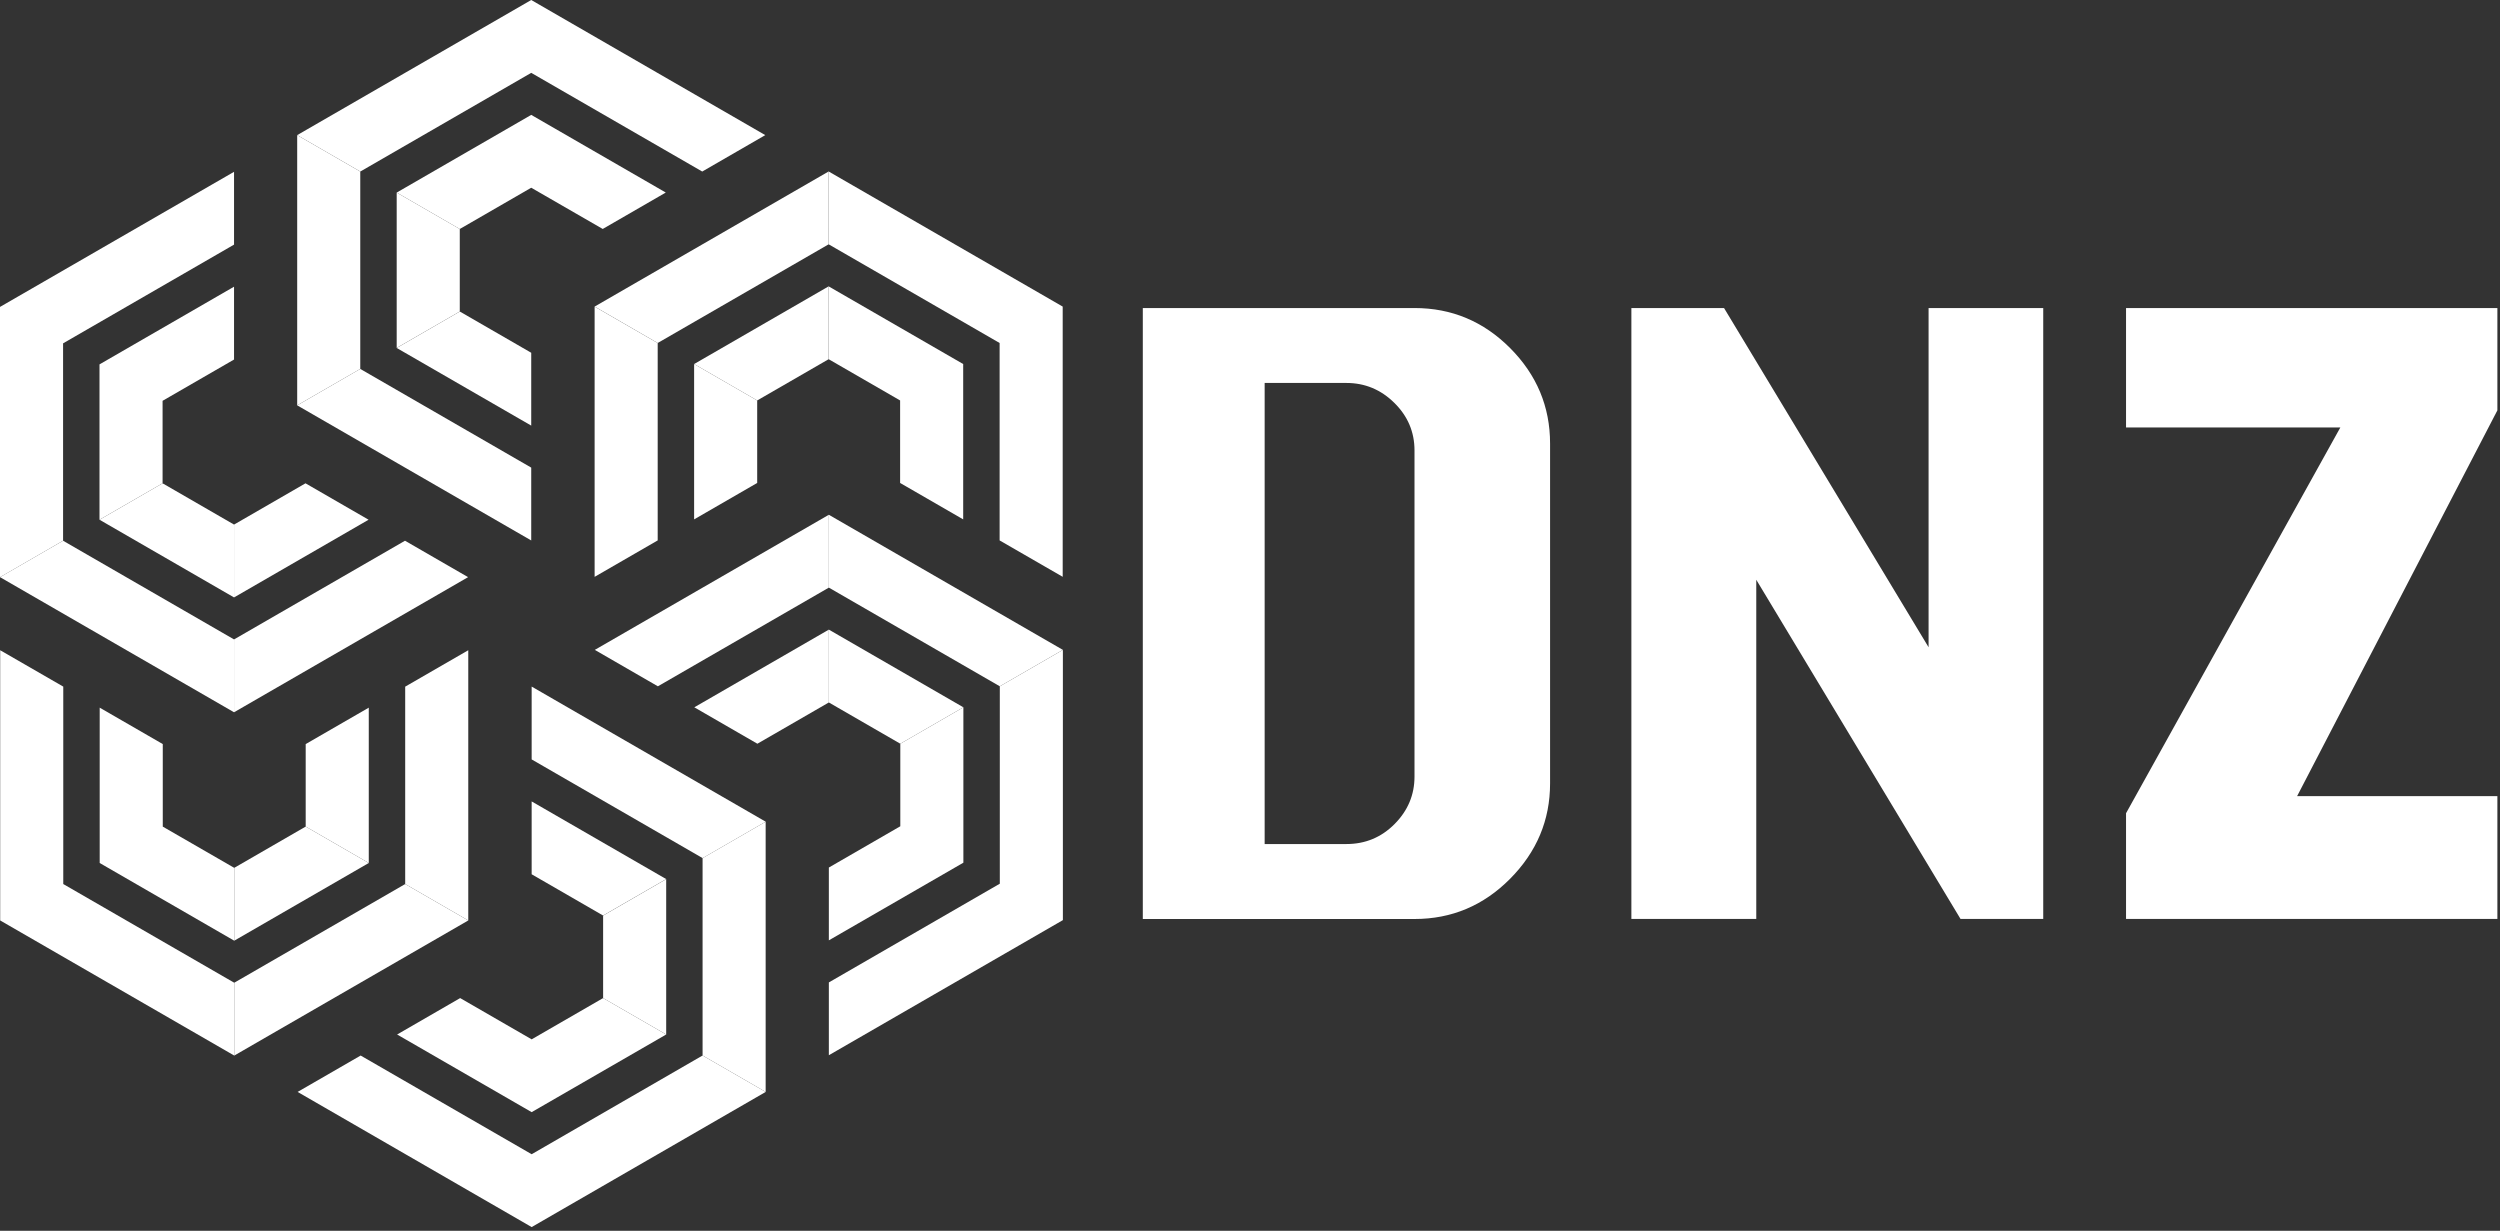 <?xml version="1.0" encoding="UTF-8"?> <svg xmlns="http://www.w3.org/2000/svg" width="650" height="320" viewBox="0 0 650 320" fill="none"><rect x="0" y="0" width="650" height="320" fill="#333333" stroke="none"/><path d="M154.6 149.98V79.72L171 89.19V140.51L154.6 149.98Z" fill="white"></path><path d="M196.87 104.119V125.569L180.47 135.039V94.649L196.87 104.119Z" fill="white"></path><path d="M215.44 44.58L215.45 63.52L259.9 89.18V140.51L276.3 149.97V79.71L215.44 44.58Z" fill="white"></path><path d="M250.43 94.65L215.44 74.45L215.45 93.39L234.03 104.12V125.57L250.43 135.04V94.65Z" fill="white"></path><path d="M138.12 140.52L77.27 105.39L93.67 95.92L138.12 121.58V140.52Z" fill="white"></path><path d="M119.54 80.99L138.12 91.72V110.66L103.14 90.47L119.54 81V80.99Z" fill="white"></path><path d="M138.12 0L77.27 35.13L93.68 44.6L138.12 18.94L182.58 44.6L198.97 35.13L138.12 0Z" fill="white"></path><path d="M138.12 29.87L103.14 50.07L119.54 59.54L138.12 48.81L156.71 59.53L173.1 50.06L138.12 29.87Z" fill="white"></path><path d="M121.7 150.06L60.85 185.19V166.25L105.3 140.59L121.7 150.06Z" fill="white"></path><path d="M60.85 136.39L79.43 125.66L95.83 135.13L60.85 155.33V136.39Z" fill="white"></path><path d="M16.4 89.27L60.85 63.6V44.67L0 79.8V150.07L16.4 140.59V89.27Z" fill="white"></path><path d="M42.27 104.21L60.85 93.48V74.54L25.87 94.74V135.13L42.27 125.66V104.21Z" fill="white"></path><path d="M121.75 169.06V239.32L105.35 229.85V178.53L121.75 169.06Z" fill="white"></path><path d="M79.48 214.91V193.46L95.88 183.99V224.38L79.48 214.91Z" fill="white"></path><path d="M16.45 229.85V178.52L0.05 169.06V239.32L60.91 274.45L60.9 255.51L16.45 229.85Z" fill="white"></path><path d="M42.32 214.92V193.46L25.92 183.99V224.38L60.9 244.58V225.64L42.32 214.92Z" fill="white"></path><path d="M138.23 178.51L199.08 213.64L182.68 223.11L138.23 197.45V178.51Z" fill="white"></path><path d="M156.81 238.04L138.23 227.31V208.37L173.21 228.56L156.81 238.03V238.04Z" fill="white"></path><path d="M182.67 274.43L138.23 300.1L93.77 274.44L77.38 283.9L138.23 319.04L199.08 283.9L182.67 274.43Z" fill="white"></path><path d="M156.81 259.5L138.23 270.23L119.64 259.5L103.25 268.97L138.23 289.16L173.21 268.97L156.81 259.5Z" fill="white"></path><path d="M154.65 168.97L215.5 133.84V152.78L171.05 178.44L154.65 168.97Z" fill="white"></path><path d="M215.5 182.64L196.92 193.37L180.52 183.9L215.5 163.7V182.64Z" fill="white"></path><path d="M276.35 168.97L259.95 178.44V229.76L215.5 255.43V274.36L276.35 239.23V168.97Z" fill="white"></path><path d="M250.48 183.899L234.08 193.369V214.829L215.5 225.559V244.489L250.48 224.299V183.899Z" fill="white"></path><path d="M154.6 79.71L215.45 44.58V63.52L171 89.18L154.6 79.71Z" fill="white"></path><path d="M215.45 93.39L196.87 104.12L180.47 94.65L215.45 74.45V93.39Z" fill="white"></path><path d="M77.27 105.39V35.13L93.67 44.6V95.92L77.27 105.39Z" fill="white"></path><path d="M119.54 59.54V80.99L103.14 90.46V50.07L119.54 59.54Z" fill="white"></path><path d="M60.85 185.19L0 150.06L16.4 140.59L60.85 166.25V185.19Z" fill="white"></path><path d="M42.27 125.66L60.85 136.39V155.33L25.87 135.13L42.27 125.66Z" fill="white"></path><path d="M121.75 239.32L60.9 274.45V255.51L105.35 229.85L121.75 239.32Z" fill="white"></path><path d="M60.9 225.64L79.48 214.91L95.88 224.38L60.9 244.58V225.64Z" fill="white"></path><path d="M199.07 213.64V283.9L182.67 274.43V223.11L199.07 213.64Z" fill="white"></path><path d="M156.81 259.5V238.05L173.21 228.58V268.97L156.81 259.5Z" fill="white"></path><path d="M215.5 133.84L276.35 168.97L259.95 178.44L215.5 152.78V133.84Z" fill="white"></path><path d="M234.08 193.37L215.5 182.64V163.7L250.48 183.9L234.08 193.37Z" fill="white"></path><path d="M297.13 238.93V80.09H367.78C377.43 80.09 385.72 83.56 392.64 90.51C399.56 97.46 403.02 105.73 403.02 115.33V203.69C403.02 213.23 399.56 221.49 392.64 228.47C385.72 235.45 377.43 238.94 367.78 238.94H297.13V238.93ZM328.81 219.45H350.07C354.98 219.45 359.15 217.71 362.6 214.24C366.05 210.76 367.77 206.66 367.77 201.91V117.11C367.77 112.31 366.02 108.19 362.52 104.74C359.02 101.29 354.87 99.57 350.07 99.57H328.81V219.44V219.45Z" fill="white"></path><path d="M424.16 238.93V80.09H448.25L501.43 168.28V80.09H531.24V238.93H509.74L456.63 150.74V238.93H424.16Z" fill="white"></path><path d="M552.77 80.09H649.32V106.69L597.25 206.99H649.32V238.93H552.77V211.44L608.49 111.14H552.77V80.09Z" fill="white"></path></svg> 